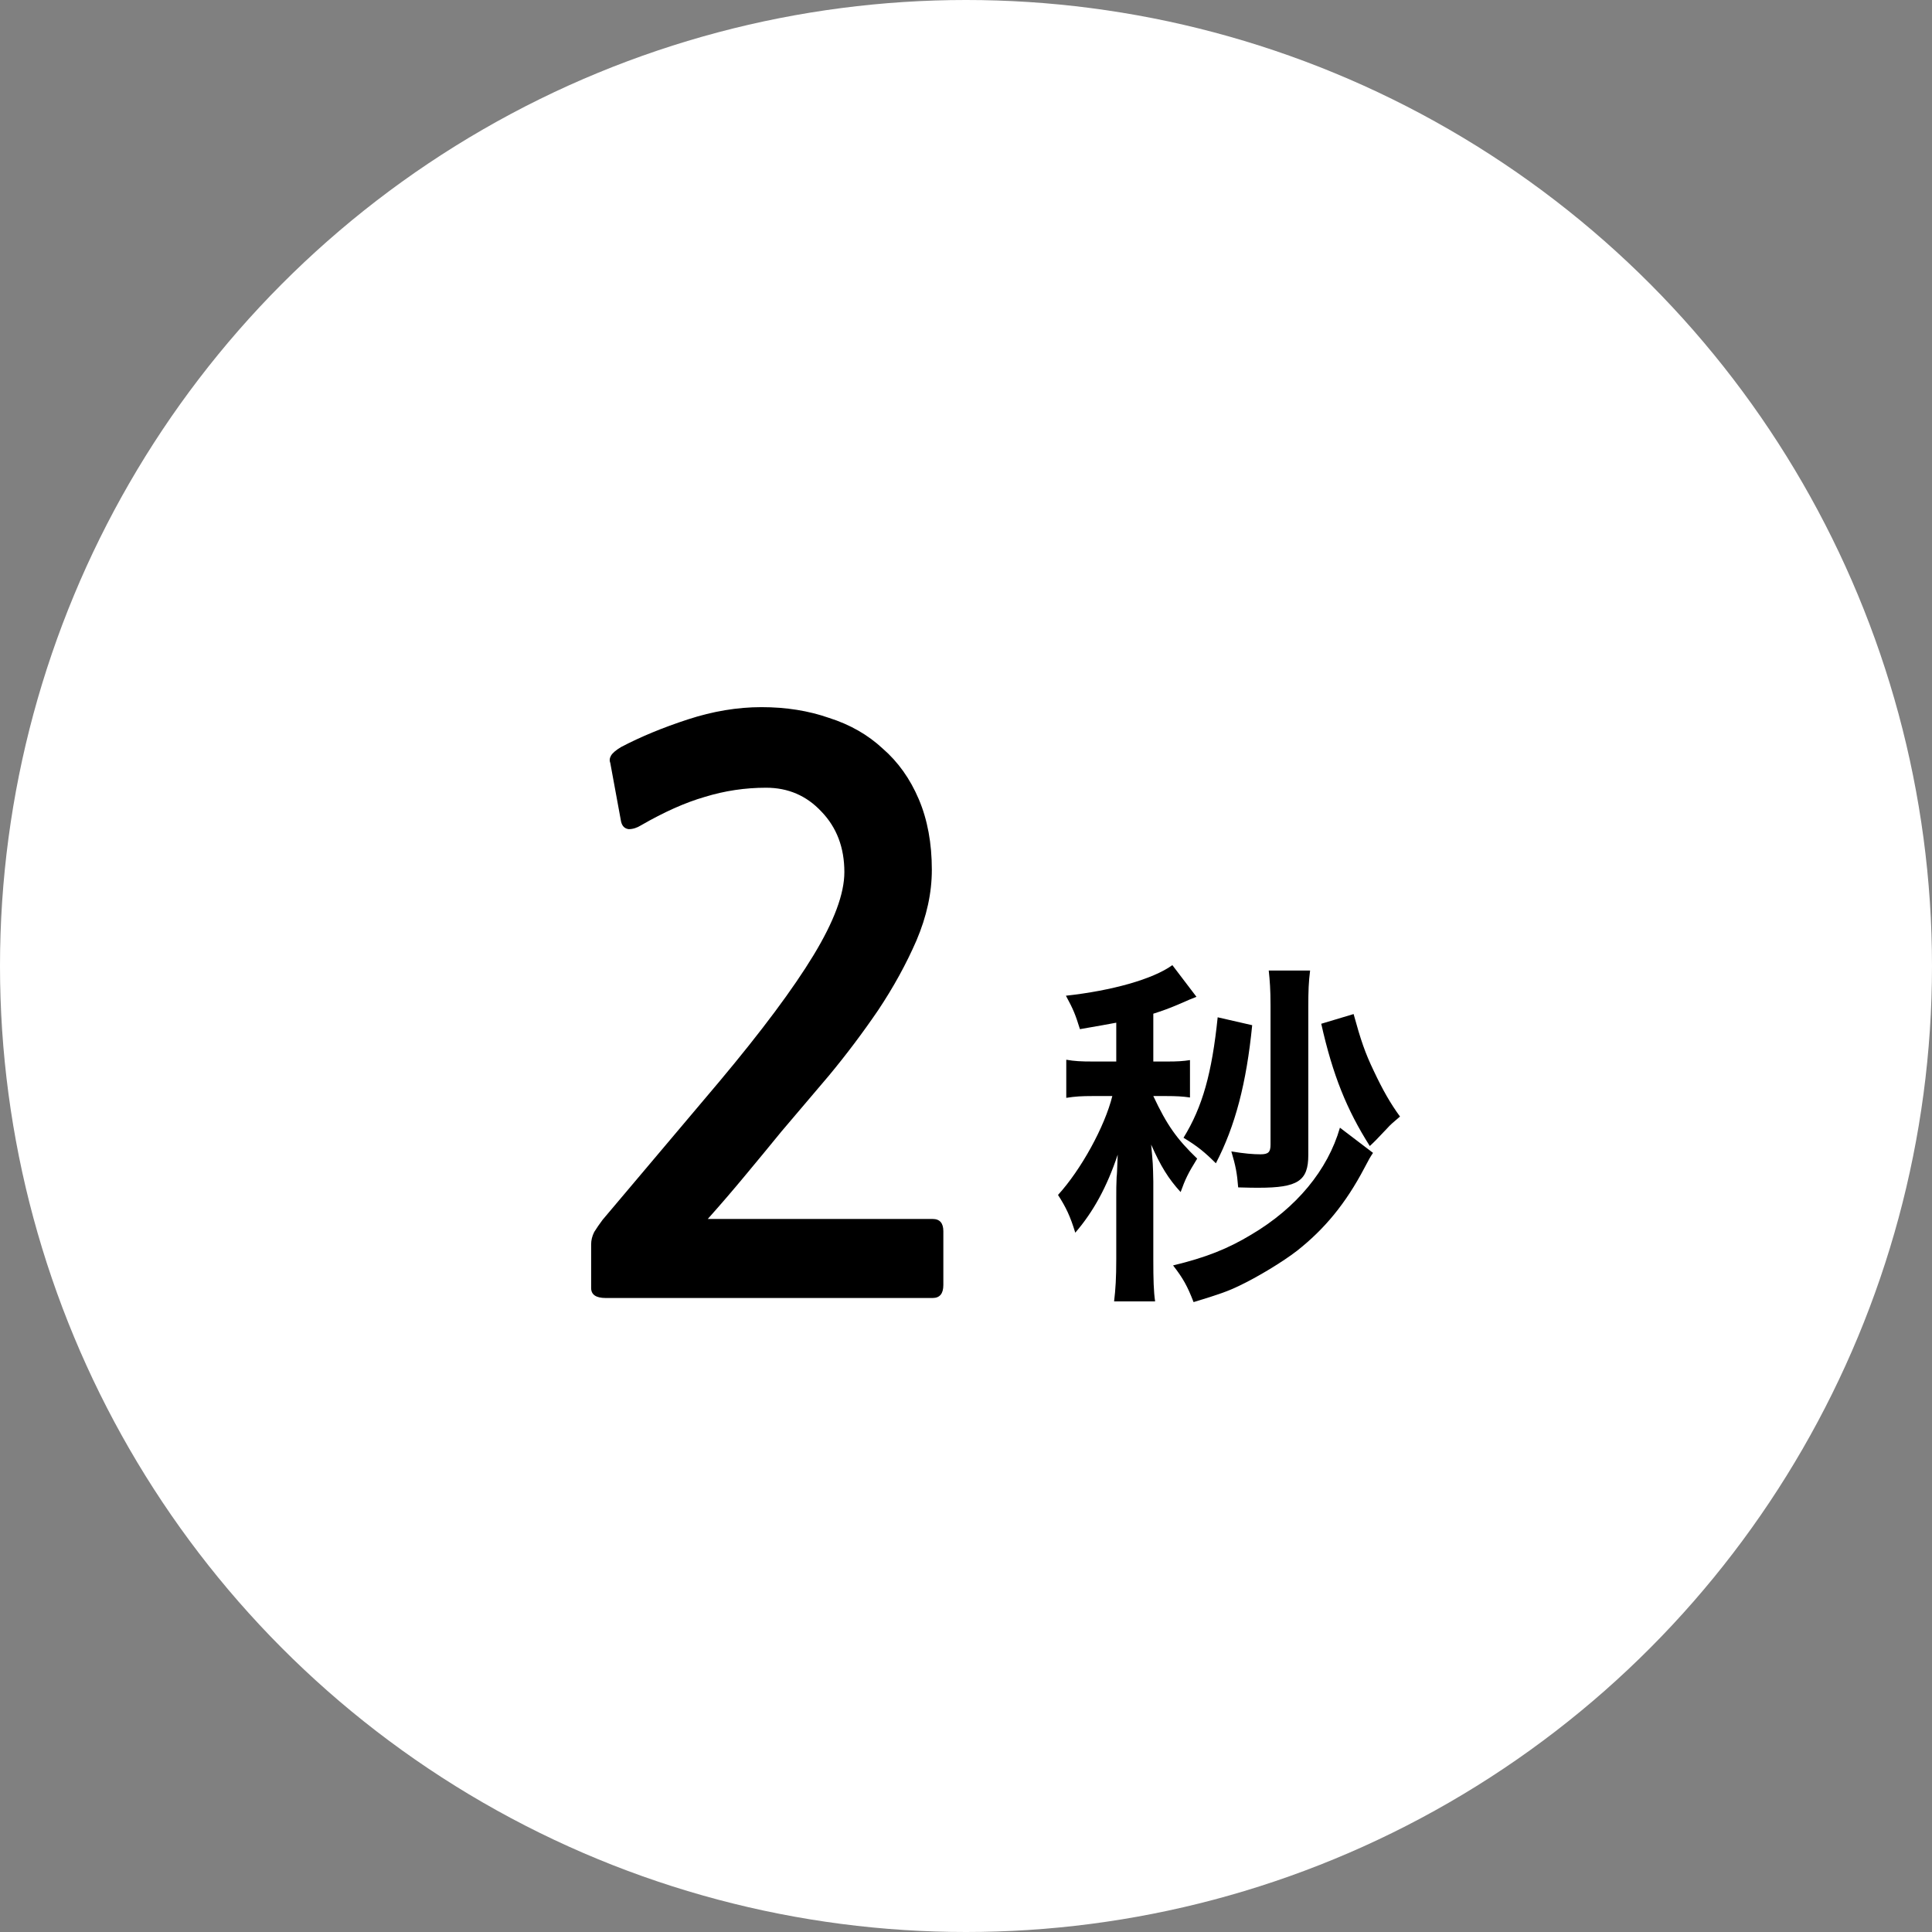 <svg width="120" height="120" viewBox="0 0 120 120" fill="none" xmlns="http://www.w3.org/2000/svg">
<rect x="0" y="0" width="120" height="120" fill="#808080" stroke="none"/>
<circle cx="60" cy="60" r="60" fill="white"/>
<path d="M37.622 80.621C37.019 80.621 36.717 80.415 36.717 80.002V77.285C36.717 77.031 36.78 76.777 36.907 76.522C37.066 76.268 37.241 76.014 37.432 75.76L44.676 67.181C47.313 64.035 49.267 61.414 50.538 59.317C51.809 57.22 52.445 55.504 52.445 54.169C52.445 52.644 51.968 51.389 51.015 50.404C50.094 49.419 48.95 48.927 47.583 48.927C46.281 48.927 45.01 49.117 43.77 49.499C42.563 49.848 41.245 50.436 39.815 51.262C39.56 51.421 39.306 51.5 39.052 51.5C38.798 51.469 38.639 51.31 38.575 51.024L37.908 47.401C37.845 47.243 37.861 47.084 37.956 46.925C38.051 46.766 38.258 46.591 38.575 46.401C39.783 45.765 41.165 45.193 42.722 44.685C44.279 44.176 45.804 43.922 47.297 43.922C48.823 43.922 50.221 44.145 51.492 44.59C52.794 45.003 53.907 45.638 54.828 46.496C55.781 47.322 56.528 48.371 57.068 49.642C57.608 50.913 57.878 52.374 57.878 54.026C57.878 55.456 57.56 56.918 56.925 58.411C56.29 59.873 55.495 61.319 54.542 62.748C53.589 64.147 52.572 65.497 51.492 66.8C50.411 68.071 49.426 69.23 48.537 70.279C47.838 71.137 47.091 72.042 46.297 72.996C45.534 73.917 44.755 74.823 43.961 75.712H57.926C58.371 75.712 58.593 75.966 58.593 76.475V79.811C58.593 80.351 58.371 80.621 57.926 80.621H37.622Z" fill="black"/>
<path d="M69.333 65.933V63.521C68.708 63.633 68.395 63.7 67.077 63.923C66.787 62.985 66.653 62.672 66.206 61.846C69.065 61.533 71.612 60.818 72.818 59.947L74.314 61.913C74.18 61.957 73.711 62.158 73.153 62.404C72.572 62.65 72.192 62.784 71.634 62.963V65.933H72.505C73.13 65.933 73.488 65.911 73.912 65.844V68.167C73.465 68.1 73.041 68.078 72.46 68.078H71.634C72.483 69.887 73.086 70.736 74.359 71.964C73.778 72.902 73.622 73.237 73.331 74.041C72.572 73.215 72.081 72.411 71.5 71.093C71.612 72.299 71.612 72.299 71.634 73.394V78.196C71.634 79.491 71.656 80.206 71.746 80.832H69.199C69.289 80.072 69.333 79.38 69.333 78.218V74.443C69.333 73.729 69.333 73.729 69.356 73.103C69.378 72.924 69.378 72.902 69.423 71.718C68.752 73.729 67.904 75.27 66.787 76.565C66.474 75.538 66.206 74.98 65.715 74.22C67.144 72.656 68.618 69.976 69.088 68.078H67.837C67.211 68.078 66.787 68.1 66.228 68.189V65.822C66.742 65.911 67.122 65.933 67.904 65.933H69.333ZM81.261 62.516V71.741C81.261 73.349 80.613 73.773 78.178 73.773C77.933 73.773 77.575 73.773 76.905 73.751C76.838 72.88 76.749 72.411 76.481 71.517C77.285 71.651 77.843 71.696 78.29 71.696C78.781 71.696 78.915 71.562 78.915 71.093V62.449C78.915 61.466 78.871 60.908 78.804 60.282H81.373C81.283 60.975 81.261 61.555 81.261 62.516ZM82.065 63.588L84.075 62.985C84.522 64.615 84.79 65.397 85.326 66.514C85.884 67.698 86.353 68.524 86.957 69.351C86.555 69.686 86.331 69.887 86.175 70.066C85.415 70.87 85.415 70.87 85.08 71.182C83.651 68.926 82.78 66.782 82.065 63.588ZM75.632 63.186L77.776 63.677C77.419 67.273 76.727 69.931 75.52 72.254C74.828 71.562 74.359 71.182 73.51 70.669C74.694 68.748 75.275 66.648 75.632 63.186ZM83.226 70.043L85.281 71.607C85.103 71.875 85.036 71.986 84.745 72.545C83.584 74.756 82.266 76.342 80.568 77.682C79.675 78.375 78.089 79.335 76.95 79.871C76.302 80.184 75.766 80.385 74.135 80.876C73.756 79.894 73.488 79.402 72.862 78.598C74.895 78.106 76.257 77.57 77.732 76.677C80.524 75.024 82.467 72.679 83.226 70.043Z" fill="black"/>
</svg>

